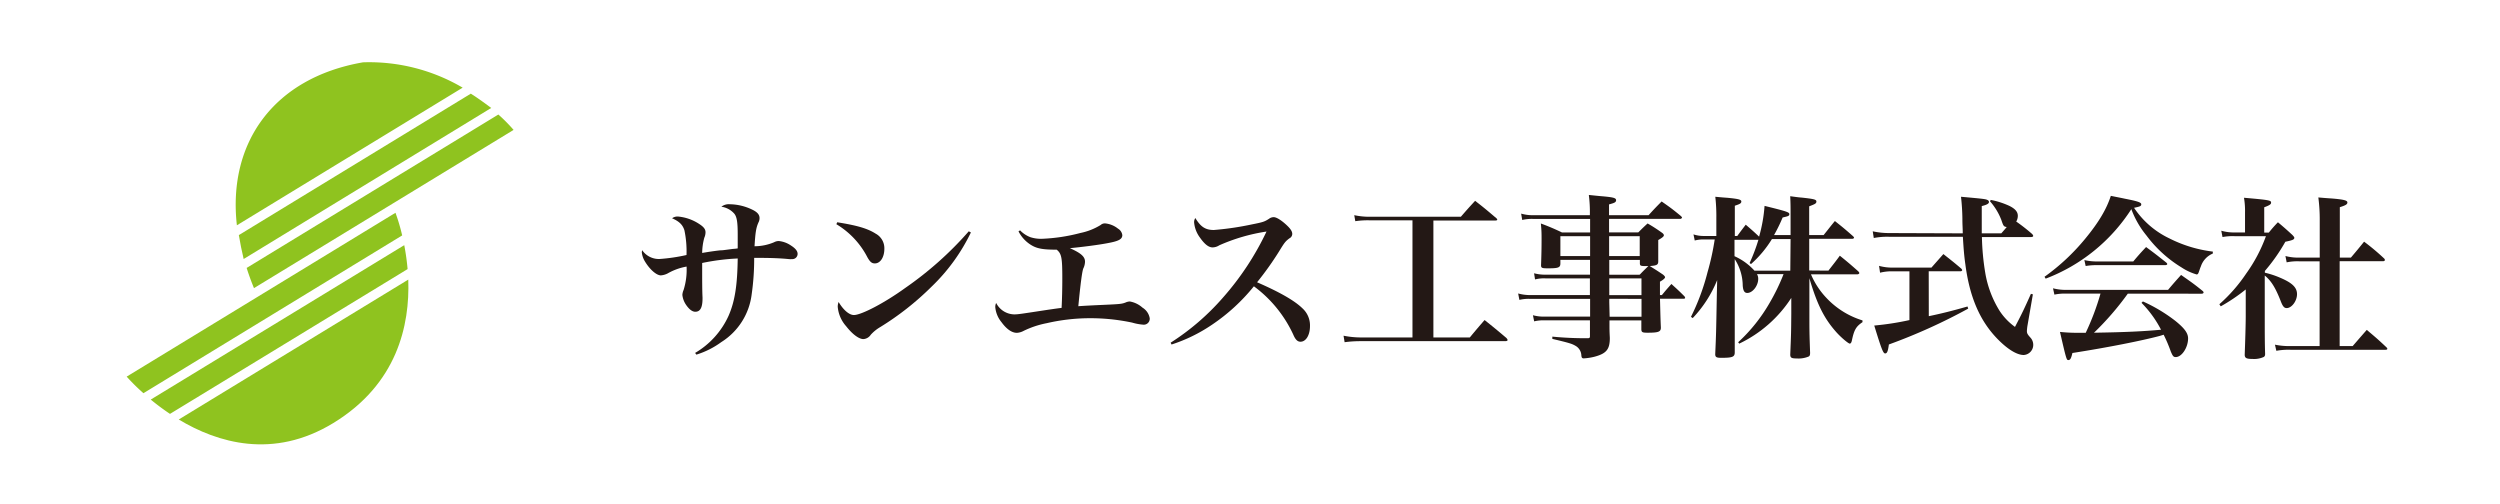 <svg viewBox="0 0 627.41 126.45" xmlns="http://www.w3.org/2000/svg"><path d="m0 0h627.41v126.45h-627.41z" fill="#fff"/><path d="m128.89 32.6a41.93 41.93 0 0 0 -3.82-3.86l-63.17 38.5q.79 2.51 1.84 5.07z" fill="#8fc31f"/><path d="m100.93 59.08a47.83 47.83 0 0 0 -1.68-5.68l-67.46 41.12a50.2 50.2 0 0 0 4.21 4.16z" fill="#8fc31f"/><path d="m123.28 27.09c-1.35-1-3.1-2.31-5.12-3.59l-58.22 35.5c.32 2 .77 4.09 1.21 6z" fill="#8fc31f"/><path d="m116.11 22a46.26 46.26 0 0 0 -25-6.36c-22.46 3.9-34 20.23-31.66 40.9z" fill="#8fc31f"/><path d="m102.46 70.17-57.6 35.11c9.67 5.82 23.69 10.09 38.77.9 16.05-9.78 19.25-24.56 18.83-36.01z" fill="#8fc31f"/><path d="m102.29 67.53a58 58 0 0 0 -.84-6l-63.62 38.75a59.81 59.81 0 0 0 4.83 3.59z" fill="#8fc31f"/><g fill="#231815"><path d="m174.45 88.57a20.72 20.72 0 0 0 8.39-9.31c1.59-3.62 2.21-7.68 2.3-14.39a55.49 55.49 0 0 0 -8.92 1.13v2.4c0 1.41 0 4.77.09 6.22v.27c0 2.29-.57 3.35-1.81 3.35-.75 0-1.5-.57-2.25-1.63a5.45 5.45 0 0 1 -1-2.6 3.52 3.52 0 0 1 .31-1.24 17 17 0 0 0 .75-5.87 14.67 14.67 0 0 0 -4.68 1.68 4.41 4.41 0 0 1 -1.77.53c-1.1 0-2.78-1.46-4-3.49a5.46 5.46 0 0 1 -.79-2.3 3.28 3.28 0 0 1 .09-.53 5.08 5.08 0 0 0 4.33 2.21 45.14 45.14 0 0 0 6.8-1 25.94 25.94 0 0 0 -.53-6.22c-.44-1.37-1.28-2.21-3.09-3a2.27 2.27 0 0 1 1.46-.44 11.52 11.52 0 0 1 5.39 1.9c1.15.75 1.54 1.32 1.54 2.07a3.5 3.5 0 0 1 -.31 1.37 15.28 15.28 0 0 0 -.53 3.8c1.54-.26 2.65-.44 4.55-.66.53 0 .53 0 3.13-.35a12.07 12.07 0 0 0 1.24-.13c0-.66 0-1.81 0-3.49 0-3.13-.22-4.46-.88-5.25a5.32 5.32 0 0 0 -3.22-1.72 3 3 0 0 1 2.12-.62 13.34 13.34 0 0 1 5.56 1.32c1.32.62 1.9 1.28 1.9 2.16a2.3 2.3 0 0 1 -.26 1.06c-.62 1.37-.79 2.56-1 6a12.66 12.66 0 0 0 4.9-1 2.48 2.48 0 0 1 1.19-.31 6.54 6.54 0 0 1 3.09 1.15c1.1.71 1.63 1.37 1.63 2.07a1.32 1.32 0 0 1 -1.41 1.32 4.59 4.59 0 0 1 -.71 0c-2.16-.22-4.64-.31-7.37-.31h-1.41a62.11 62.11 0 0 1 -.62 9.09 16.51 16.51 0 0 1 -7.64 12.05 21 21 0 0 1 -6.25 3.14z"/><path d="m210.11 55.78c4.94.79 7.59 1.54 9.67 2.87a4.15 4.15 0 0 1 2.16 3.8c0 2.08-1 3.66-2.38 3.66-.75 0-1.19-.35-1.85-1.5a20.72 20.72 0 0 0 -7.81-8.34zm33.55 2.56a47.23 47.23 0 0 1 -9.93 13.66 71.1 71.1 0 0 1 -12.8 10.07 10 10 0 0 0 -2.39 1.93 2.42 2.42 0 0 1 -1.85 1.1c-1.15 0-2.78-1.24-4.33-3.22a8.42 8.42 0 0 1 -2.12-4.9 3.43 3.43 0 0 1 .22-1.19c1.19 2 2.65 3.27 3.84 3.27 1.85 0 7.64-3 12.89-6.8a86.72 86.72 0 0 0 15.94-14.21z"/><path d="m256 57.81a7.15 7.15 0 0 0 2.6 1.72 8.72 8.72 0 0 0 2.83.4 44.32 44.32 0 0 0 9.71-1.46 15.62 15.62 0 0 0 5.08-2 1.55 1.55 0 0 1 1.19-.4 6.09 6.09 0 0 1 3.18 1.32 2.2 2.2 0 0 1 1.07 1.61c0 1-.84 1.5-3.58 2-2.21.44-6.53 1-9.58 1.28 2.78 1.24 3.8 2.12 3.8 3.4a4.13 4.13 0 0 1 -.44 1.72c-.31.84-.71 4-1.24 9.45 1.68-.13 4.5-.26 6.53-.35 3.93-.18 4.37-.22 5.3-.57a2.88 2.88 0 0 1 1.1-.27 6.43 6.43 0 0 1 3.18 1.55 3.89 3.89 0 0 1 1.81 2.65 1.5 1.5 0 0 1 -1.5 1.63 13.32 13.32 0 0 1 -2.91-.53 50.58 50.58 0 0 0 -10.9-1.1 48.39 48.39 0 0 0 -10.51 1.24 23.19 23.19 0 0 0 -5.83 1.94 4.1 4.1 0 0 1 -1.68.49c-1.28 0-2.6-.93-3.88-2.69a6.86 6.86 0 0 1 -1.55-3.75 2.3 2.3 0 0 1 .22-1.06 5.19 5.19 0 0 0 4.5 2.87c1 0 1.5-.09 8.7-1.19.71-.09 1.15-.18 3.22-.44.13-2.34.18-5.12.18-7.33 0-5.3-.18-6.27-1.41-7.28-3.71 0-5.12-.31-6.67-1.33a8.62 8.62 0 0 1 -2.91-3.27z"/><path d="m293.79 86a60.67 60.67 0 0 0 13.11-11.29 70.57 70.57 0 0 0 10.95-16.6 46.05 46.05 0 0 0 -11.85 3.45 3.21 3.21 0 0 1 -1.68.53c-1 0-2-.79-3.18-2.47a7.48 7.48 0 0 1 -1.46-3.8 1.84 1.84 0 0 1 .31-1.1c1.33 2.21 2.52 3 4.64 3a73.65 73.65 0 0 0 9.58-1.41c2.91-.57 3.18-.71 4.28-1.41a1.92 1.92 0 0 1 1.19-.4c.66 0 1.94.79 3.22 2 1 .93 1.41 1.59 1.41 2.21a1.24 1.24 0 0 1 -.71 1.1c-1 .75-1.24 1.06-2.56 3.22a77.67 77.67 0 0 1 -5.56 7.81c5.78 2.52 9.45 4.63 11.43 6.58a5.78 5.78 0 0 1 1.85 4.41c0 2.25-1 3.93-2.38 3.93-.75 0-1.28-.53-1.81-1.77a31.4 31.4 0 0 0 -9.89-12.14 47.49 47.49 0 0 1 -10.55 9.67 39.93 39.93 0 0 1 -10.11 4.94z"/><path d="m359.73 84.69h9.14q1.85-2.25 3.71-4.37c2.38 1.9 3.13 2.52 5.47 4.5a1.66 1.66 0 0 1 .31.49c0 .18-.22.31-.57.31h-36.24a30 30 0 0 0 -4.1.26l-.27-1.63a22.56 22.56 0 0 0 4.37.44h12.93v-29.4h-10.86a21.48 21.48 0 0 0 -3.49.22l-.26-1.51a18 18 0 0 0 3.75.4h23c1.54-1.77 2-2.29 3.58-4 2.34 1.81 3 2.38 5.34 4.37a.65.65 0 0 1 .22.35c0 .13-.18.22-.44.22h-15.59z"/><path d="m387.8 69.86a8.78 8.78 0 0 0 -2.56.27l-.24-1.55a10.34 10.34 0 0 0 2.83.35h11.21v-3.71h-7.44v.88c0 1.06-.49 1.24-3.13 1.24-1.5 0-1.72-.09-1.72-.79.09-2.43.13-4.33.13-6.53 0-1.24 0-2.16-.18-3.93a56.22 56.22 0 0 1 5.3 2.25h7.06v-3.4h-14.35a10.72 10.72 0 0 0 -2.69.26l-.27-1.59a10.54 10.54 0 0 0 3 .4h14.25a34.94 34.94 0 0 0 -.26-5.08c1.37.13 2.47.26 3.18.31 3 .26 3.66.44 3.66 1s-.49.71-1.77 1.06v2.7h9.93c1.41-1.55 1.85-2 3.27-3.44 2.21 1.54 2.83 2 4.9 3.71.13.18.22.26.22.35s-.22.31-.44.31h-17.87v3.4h7.33c1-1 1.28-1.28 2.34-2.25a40.21 40.21 0 0 1 3.51 2.26c.4.27.57.49.57.71s-.18.49-1.41 1.19v5.34c0 .88-.35 1.06-2.12 1.19 1.96 1.23 1.96 1.23 3.34 2.16.35.31.49.49.49.66s-.31.57-1.28 1.1v3.36h.49c1-1.24 1.37-1.63 2.38-2.78 1.46 1.32 1.9 1.72 3.27 3.09a.8.8 0 0 1 .18.4c0 .13-.18.22-.44.22h-5.87c.09 3.31.09 4.33.22 7.24 0 1.06-.62 1.28-3.36 1.28-1.32 0-1.54-.13-1.54-.93v-2.16h-8c0 2.56 0 2.56.09 4.41 0 2.83-.84 3.88-3.75 4.68a14.36 14.36 0 0 1 -2.78.44c-.44 0-.57-.18-.62-.79a2.88 2.88 0 0 0 -1.5-2.38c-.84-.49-1.5-.71-5.78-1.72v-.57a85.41 85.41 0 0 0 8.78.4h.13c.4 0 .53-.13.53-.49v-4h-11.44a9.9 9.9 0 0 0 -2.56.26l-.31-1.54a10.23 10.23 0 0 0 2.87.35h11.48v-4.46h-15.23a10 10 0 0 0 -2.52.26l-.31-1.61a11.11 11.11 0 0 0 2.78.4h15.23v-4.19zm11.26-10.59h-7.46v5h7.46zm12.45 0h-7.68v5h7.68zm0 9.67c.84-.88.84-.88 2.16-2.16-1.94 0-2.12 0-2.12-.75v-.79h-7.68v3.71zm-7.64 5.12h8.08v-4.2h-8.08zm0 .93v.88l.09 3.62h8v-4.49z"/><path d="m458.86 67.92c1.24-1.59 1.68-2.12 2.87-3.75 2.08 1.68 2.69 2.21 4.64 3.93.18.22.26.35.26.44s-.22.31-.49.31h-11.65a19.68 19.68 0 0 0 3.75 5.78 20.77 20.77 0 0 0 9.18 5.78v.44c-1.63 1.1-2.12 1.94-2.69 4.72-.13.44-.26.66-.53.66s-1.9-1.28-3.27-2.78c-3.09-3.44-4.9-7-6.84-13.64v7.73c0 5.87 0 5.87.18 11 0 .53-.09.79-.35.93a6.56 6.56 0 0 1 -3 .49c-1.33 0-1.63-.18-1.63-1 .22-5.39.22-5.39.26-10.2v-4a31.88 31.88 0 0 1 -13.07 11.48l-.26-.35a41.35 41.35 0 0 0 7.9-9.89 50.85 50.85 0 0 0 3.49-7.2h-6.67a2.27 2.27 0 0 1 .31 1.19c0 1.72-1.41 3.53-2.74 3.53-.71 0-1.06-.53-1.15-1.9a12.35 12.35 0 0 0 -2-6.58v2.16 21.23c0 1.15-.57 1.37-3.4 1.37-1.19 0-1.5-.18-1.5-.93.22-5 .22-5 .4-14.74l.09-3.84a30.36 30.36 0 0 1 -6.14 9.54l-.44-.31a55.66 55.66 0 0 0 4.15-11.17 64.82 64.82 0 0 0 1.81-8.25h-2.63a8.23 8.23 0 0 0 -2.38.26l-.32-1.54a8.08 8.08 0 0 0 2.74.4h3v-4.5a43.3 43.3 0 0 0 -.26-5.34c1.37.13 2.38.22 3.09.26 2.69.27 3.44.44 3.44.93s-.44.66-1.63 1.06v7.59h.62c.93-1.28 1.24-1.68 2.12-2.83 1.54 1.33 1.9 1.63 3.35 3a37.9 37.9 0 0 0 1.37-7.72c5.56 1.37 6.22 1.59 6.22 2.07s-.35.53-1.68.84a41.48 41.48 0 0 1 -2.16 4.42h4.15v-4.68c0-2.56 0-3.22-.09-5.08 1.28.18 2.25.31 2.91.35 3.18.35 3.66.49 3.66 1s-.44.66-1.81 1.19v7.22h3.62c1.24-1.54 1.63-2.08 2.83-3.53 2 1.59 2.6 2.08 4.55 3.8.18.18.26.31.26.4s-.18.26-.44.26h-10.81v7.95zm-9.49-7.92h-4.68a27.77 27.77 0 0 1 -5.25 6.27l-.35-.26a45.43 45.43 0 0 0 2.21-5.83h-6v4.12a15 15 0 0 1 5 3.62h9z"/><path d="m492.58 58.56c0-1.28-.09-2-.09-3.62a53.61 53.61 0 0 0 -.35-5.56c5.87.53 6.18.57 6.71.84a.59.59 0 0 1 .31.44c0 .44-.44.71-1.81 1.06v3.93 2.91h4.9c.71-.79.88-1 1.37-1.59-.75-.09-.84-.22-1.37-1.81a15.46 15.46 0 0 0 -2.83-4.64l.18-.35a20.36 20.36 0 0 1 4.68 1.5c1.5.75 2.12 1.5 2.12 2.52a2.77 2.77 0 0 1 -.4 1.41 45.79 45.79 0 0 1 4 3.13c.18.22.26.35.26.49s-.22.27-.53.27h-12.34a62.16 62.16 0 0 0 .84 9 26.19 26.19 0 0 0 3.66 9.62 15.37 15.37 0 0 0 3.8 3.93c1.85-3.53 2.38-4.68 4-8.3l.49.13-1.32 7.64a11.92 11.92 0 0 0 -.18 1.54c0 .57.13.84.84 1.63a2.69 2.69 0 0 1 .75 1.81 2.54 2.54 0 0 1 -2.38 2.6c-1.77 0-4.15-1.5-6.71-4.15-4.37-4.55-6.89-10.46-7.95-18.63-.31-2.16-.44-3.93-.62-6.89h-18.61a17.53 17.53 0 0 0 -3.75.31l-.26-1.68a19.25 19.25 0 0 0 4 .44zm-8.52 20.79c3.18-.66 6-1.37 9.71-2.43l.18.53a142.44 142.44 0 0 1 -19.91 9c-.22 1.68-.44 2.25-.93 2.25s-.88-.93-2.74-7a70 70 0 0 0 8.83-1.37v-12.24h-4.37a11.53 11.53 0 0 0 -3 .35l-.26-1.72a12.21 12.21 0 0 0 3.31.44h9.84c1.32-1.5 1.77-2 3-3.4 1.94 1.55 2.56 2 4.5 3.66.18.22.22.31.22.4s-.18.26-.4.26h-8z"/><path d="m513.1 69.46a53.11 53.11 0 0 0 10.24-9.58c3.35-4.06 5.34-7.42 6.4-10.73 1.5.31 2.69.53 3.49.71 3.18.62 4.15.93 4.15 1.41s-.35.57-1.81.88a21.94 21.94 0 0 0 8.87 7.68 32.73 32.73 0 0 0 10.9 3.31v.49a5.32 5.32 0 0 0 -3 3.22c-.18.4-.4 1.1-.53 1.46s-.27.57-.53.57a13.84 13.84 0 0 1 -3.8-1.77 31.18 31.18 0 0 1 -8.79-8 23 23 0 0 1 -3.8-6.62 44.23 44.23 0 0 1 -21.5 17.44zm20.9 4.24a71.66 71.66 0 0 1 -8.48 9.8c8.21-.13 12.36-.35 16.82-.75a27.32 27.32 0 0 0 -4.9-6.75l.35-.35a39.82 39.82 0 0 1 8.12 4.86c2.3 1.85 3.22 3.09 3.22 4.42 0 2.29-1.59 4.68-3.09 4.68-.57 0-.75-.22-1.24-1.37a37.63 37.63 0 0 0 -1.8-4.24c-.4.13-.4.13-1 .31-4.5 1.19-12.89 2.87-21.9 4.28-.31 1.32-.53 1.77-1 1.77s-.49 0-2.12-7.06a42.69 42.69 0 0 0 5 .22h1.46a63.08 63.08 0 0 0 3.71-9.84h-8.83a12.44 12.44 0 0 0 -2.74.26l-.35-1.59a12.59 12.59 0 0 0 3.22.4h25.65c1.41-1.68 1.85-2.16 3.27-3.75 2.38 1.68 3.13 2.16 5.39 4a.61.61 0 0 1 .26.4c0 .18-.22.31-.49.31zm-10.9-8.43a13.93 13.93 0 0 0 3.27.35h9c1.37-1.63 1.81-2.12 3.22-3.62 2.16 1.59 2.83 2.12 5 3.84.22.18.31.31.31.44s-.18.26-.53.26h-17.29a15.54 15.54 0 0 0 -2.65.22z"/><path d="m568.4 68.44a22.18 22.18 0 0 1 3.88 1.28c3 1.28 4.19 2.43 4.19 4.11s-1.32 3.49-2.6 3.49c-.62 0-1-.44-1.5-1.77-1.32-3.36-2.38-5.08-4-6.4v9.85c0 4.55 0 7 .09 9.8 0 .44-.09.62-.35.79a5.86 5.86 0 0 1 -2.83.49c-1.5 0-1.9-.22-1.94-1 .13-3.58.26-7.73.26-9.71v-6.73a44.7 44.7 0 0 1 -6.27 4.24l-.35-.53a39.83 39.83 0 0 0 6.75-7.72 38.45 38.45 0 0 0 4.94-9.36h-7.9a13.65 13.65 0 0 0 -3 .22l-.31-1.59a11.52 11.52 0 0 0 3.31.44h2.65v-5a19.82 19.82 0 0 0 -.26-3.71c6.53.57 6.8.66 6.8 1.24 0 .4-.4.66-1.72 1.15v6.36h1.15a32.38 32.38 0 0 1 2.29-2.6c1.63 1.37 2.12 1.81 3.62 3.18.4.44.49.57.49.71 0 .44-.4.62-2.25 1a44.84 44.84 0 0 1 -5.14 7.33zm8.6-2.86a13.17 13.17 0 0 0 -3.13.26l-.31-1.59a12.51 12.51 0 0 0 3.44.4h5.17v-9.23a42.69 42.69 0 0 0 -.35-5.87c1.46.13 2.6.22 3.36.26 3.09.26 3.93.49 3.93 1s-.53.75-1.9 1.19v12.65h2.78c1.46-1.72 1.9-2.25 3.31-4a56.91 56.91 0 0 1 5 4.19.6.6 0 0 1 .22.4c0 .18-.18.31-.44.31h-10.91v21.3h3.27c1.68-1.94 1.68-1.94 3.53-4.06 2.16 1.81 2.83 2.38 4.94 4.37.18.18.22.26.22.4s-.18.22-.44.22h-23.88a16.68 16.68 0 0 0 -3.53.26l-.35-1.54a17.25 17.25 0 0 0 3.84.35h7.37v-21.27z"/></g></svg>